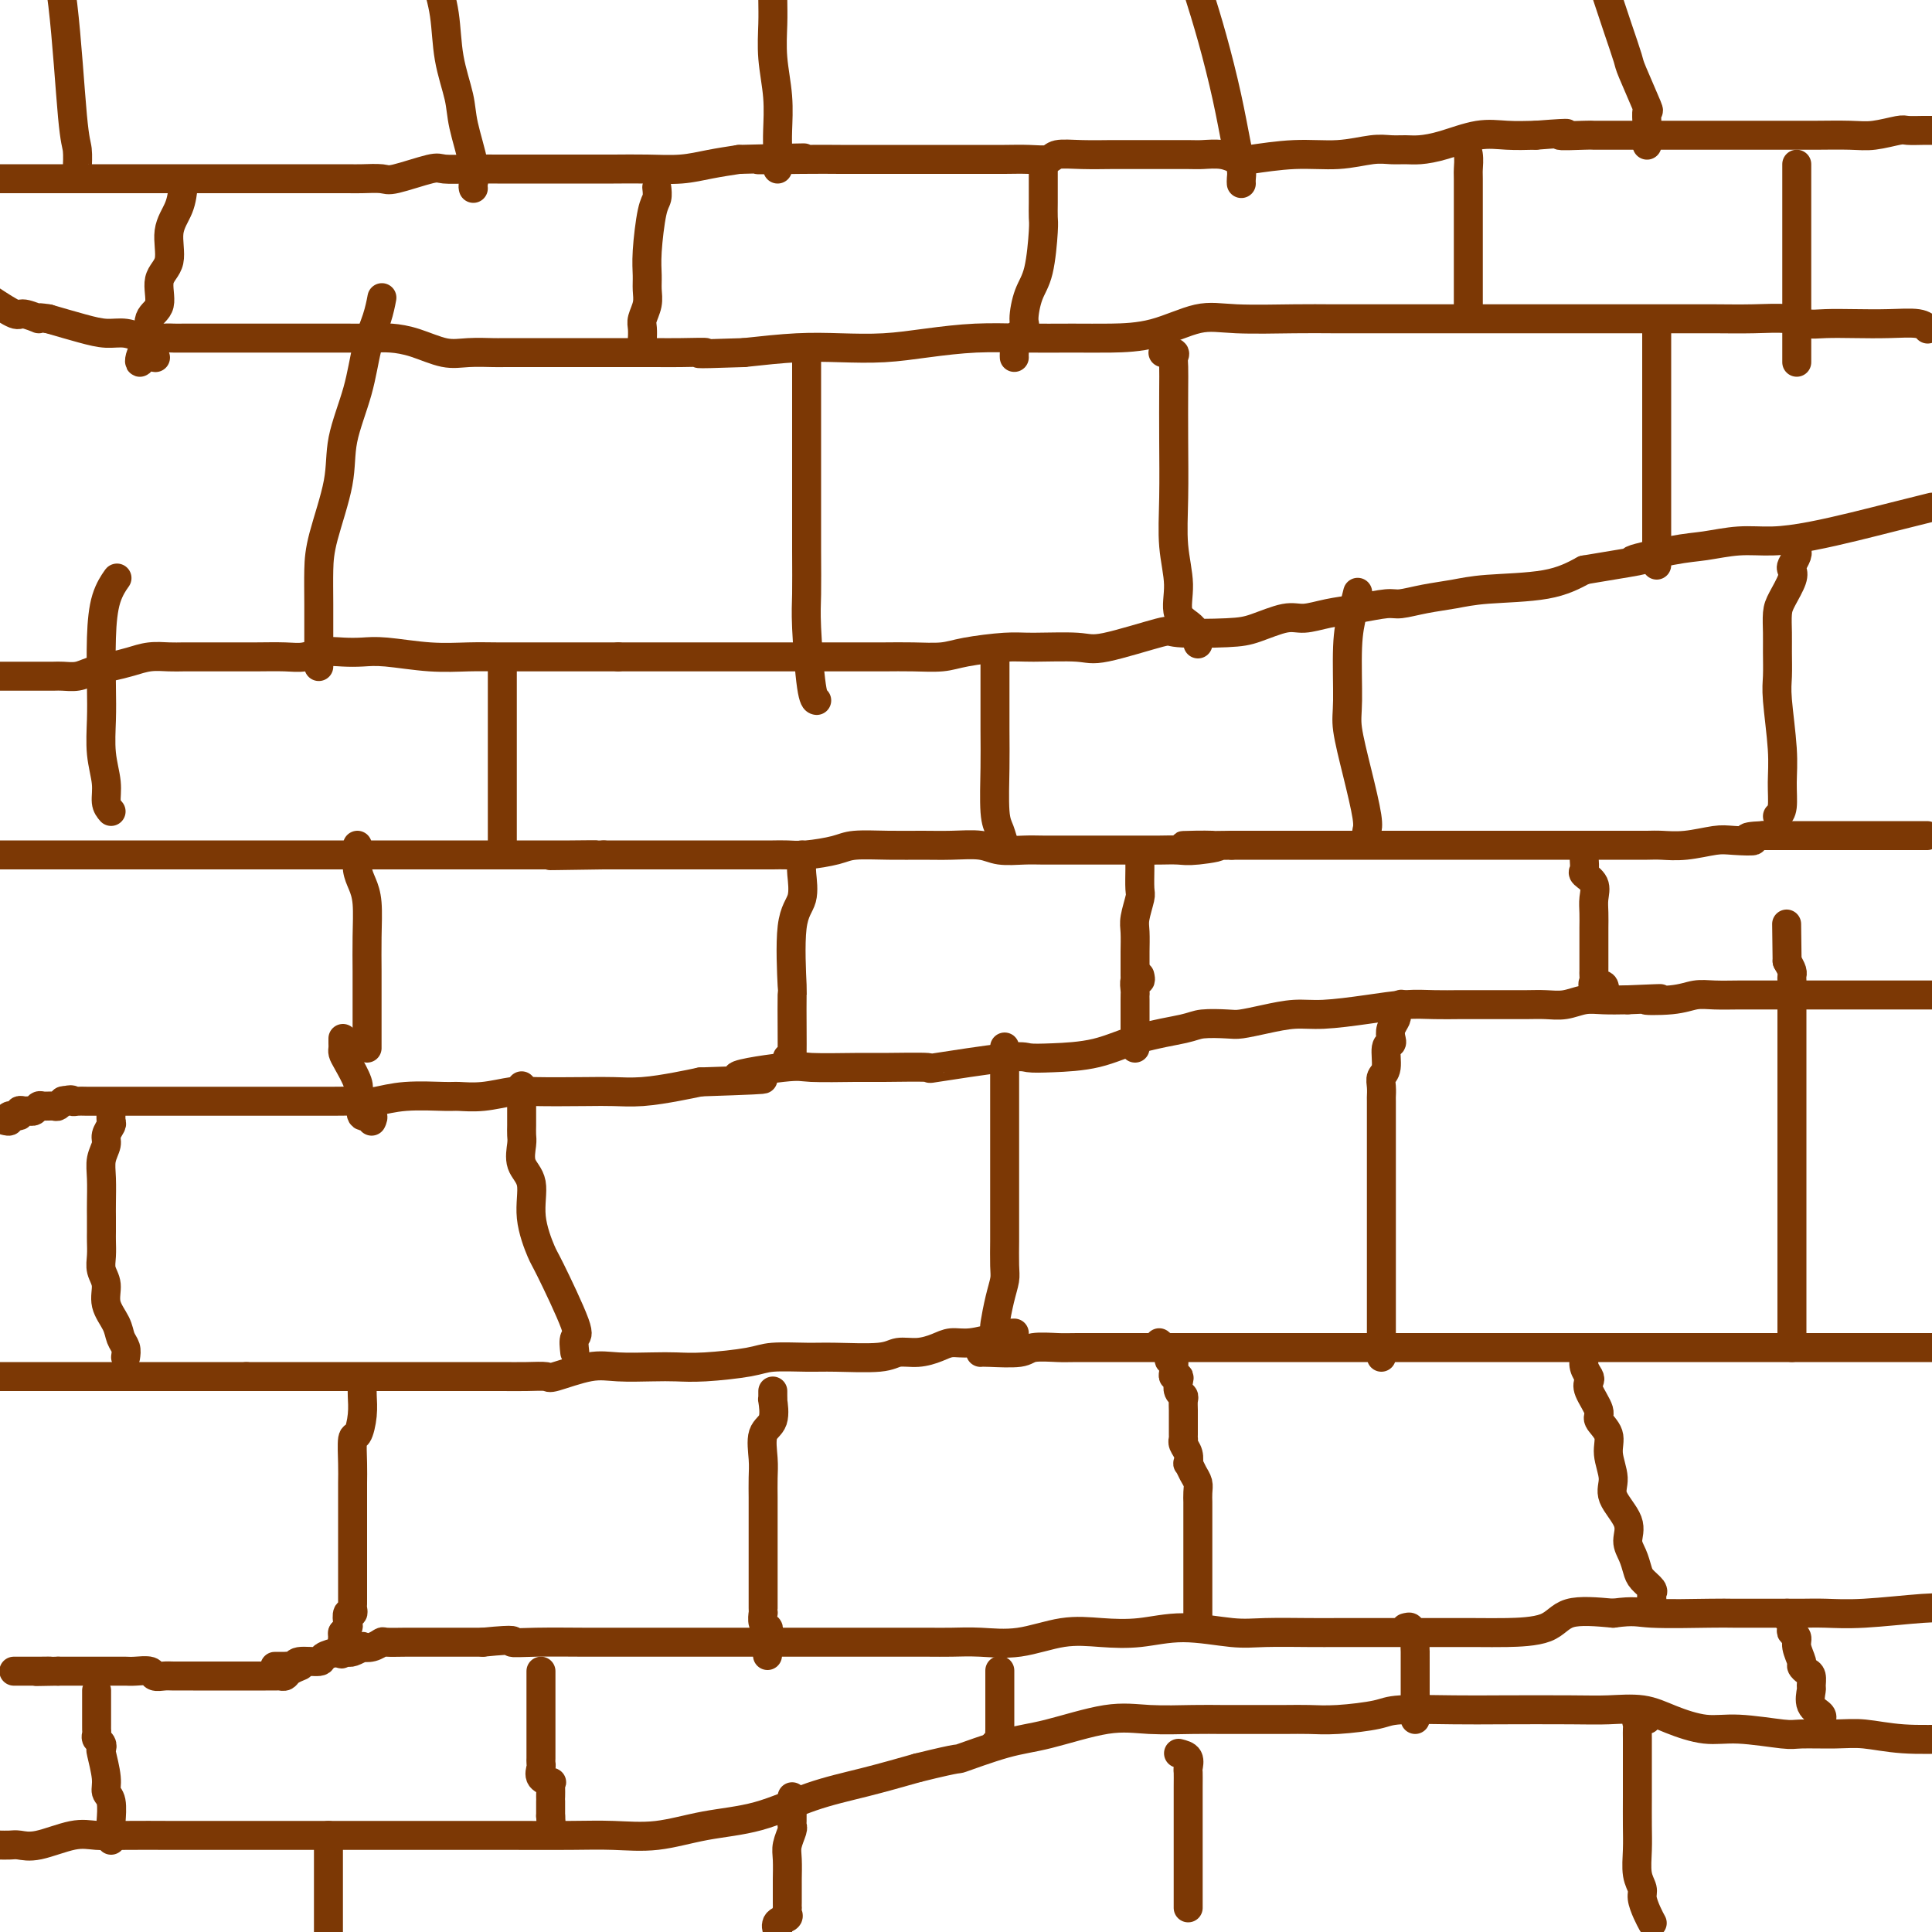 <svg viewBox='0 0 400 400' version='1.1' xmlns='http://www.w3.org/2000/svg' xmlns:xlink='http://www.w3.org/1999/xlink'><g fill='none' stroke='#7C3805' stroke-width='6' stroke-linecap='round' stroke-linejoin='round'><path d='M62,345c0.203,-0.083 0.406,-0.166 0,0c-0.406,0.166 -1.422,0.580 -2,1c-0.578,0.420 -0.718,0.845 -1,1c-0.282,0.155 -0.704,0.042 -1,0c-0.296,-0.042 -0.464,-0.011 -1,0c-0.536,0.011 -1.439,0.003 -2,0c-0.561,-0.003 -0.781,-0.001 -1,0c-0.219,0.001 -0.438,0.000 -1,0c-0.562,-0.000 -1.467,-0.000 -2,0c-0.533,0.000 -0.692,0.000 -1,0c-0.308,-0.000 -0.764,0.000 -1,0c-0.236,-0.000 -0.253,-0.000 -1,0c-0.747,0.000 -2.224,0.000 -3,0c-0.776,-0.000 -0.851,-0.000 -1,0c-0.149,0.000 -0.373,0.001 -1,0c-0.627,-0.001 -1.658,-0.004 -3,0c-1.342,0.004 -2.996,0.015 -4,0c-1.004,-0.015 -1.357,-0.057 -2,0c-0.643,0.057 -1.575,0.211 -2,0c-0.425,-0.211 -0.342,-0.789 -1,-1c-0.658,-0.211 -2.058,-0.057 -3,0c-0.942,0.057 -1.427,0.015 -2,0c-0.573,-0.015 -1.236,-0.004 -2,0c-0.764,0.004 -1.630,0.001 -3,0c-1.370,-0.001 -3.243,-0.000 -4,0c-0.757,0.000 -0.396,0.000 -1,0c-0.604,-0.000 -2.173,-0.000 -3,0c-0.827,0.000 -0.914,0.000 -1,0'/><path d='M12,346c-8.070,0.155 -3.243,0.041 -2,0c1.243,-0.041 -1.096,-0.011 -2,0c-0.904,0.011 -0.372,0.003 -1,0c-0.628,-0.003 -2.416,-0.001 -3,0c-0.584,0.001 0.035,0.000 0,0c-0.035,-0.000 -0.724,-0.000 -1,0c-0.276,0.000 -0.138,0.000 0,0'/><path d='M57,345c-0.089,0.001 -0.178,0.001 0,0c0.178,-0.001 0.622,-0.004 1,0c0.378,0.004 0.691,0.016 1,0c0.309,-0.016 0.616,-0.060 1,0c0.384,0.060 0.845,0.222 1,0c0.155,-0.222 0.003,-0.830 1,-1c0.997,-0.170 3.142,0.098 4,0c0.858,-0.098 0.429,-0.562 1,-1c0.571,-0.438 2.140,-0.848 3,-1c0.860,-0.152 1.009,-0.044 1,0c-0.009,0.044 -0.176,0.026 0,0c0.176,-0.026 0.694,-0.058 1,0c0.306,0.058 0.401,0.208 1,0c0.599,-0.208 1.702,-0.774 2,-1c0.298,-0.226 -0.209,-0.113 0,0c0.209,0.113 1.134,0.226 2,0c0.866,-0.226 1.672,-0.793 2,-1c0.328,-0.207 0.179,-0.056 1,0c0.821,0.056 2.612,0.015 4,0c1.388,-0.015 2.374,-0.004 4,0c1.626,0.004 3.893,0.001 6,0c2.107,-0.001 4.053,-0.001 6,0'/><path d='M100,340c7.852,-0.774 5.982,-0.207 6,0c0.018,0.207 1.925,0.056 5,0c3.075,-0.056 7.318,-0.015 10,0c2.682,0.015 3.801,0.004 6,0c2.199,-0.004 5.477,-0.001 8,0c2.523,0.001 4.292,0.000 7,0c2.708,-0.000 6.356,-0.000 9,0c2.644,0.000 4.284,0.000 6,0c1.716,-0.000 3.508,-0.000 7,0c3.492,0.000 8.684,0.000 11,0c2.316,-0.000 1.758,-0.001 3,0c1.242,0.001 4.285,0.002 7,0c2.715,-0.002 5.101,-0.008 7,0c1.899,0.008 3.310,0.030 5,0c1.690,-0.030 3.660,-0.112 6,0c2.340,0.112 5.051,0.417 8,0c2.949,-0.417 6.136,-1.558 9,-2c2.864,-0.442 5.405,-0.185 8,0c2.595,0.185 5.243,0.298 8,0c2.757,-0.298 5.624,-1.008 9,-1c3.376,0.008 7.262,0.734 10,1c2.738,0.266 4.328,0.071 7,0c2.672,-0.071 6.427,-0.019 9,0c2.573,0.019 3.965,0.005 6,0c2.035,-0.005 4.712,-0.002 7,0c2.288,0.002 4.187,0.004 8,0c3.813,-0.004 9.541,-0.012 13,0c3.459,0.012 4.649,0.044 7,0c2.351,-0.044 5.864,-0.166 8,-1c2.136,-0.834 2.896,-2.381 5,-3c2.104,-0.619 5.552,-0.309 9,0'/><path d='M334,334c4.539,-0.619 4.888,-0.166 8,0c3.112,0.166 8.987,0.044 12,0c3.013,-0.044 3.163,-0.011 5,0c1.837,0.011 5.362,-0.001 8,0c2.638,0.001 4.389,0.014 6,0c1.611,-0.014 3.081,-0.055 5,0c1.919,0.055 4.286,0.207 8,0c3.714,-0.207 8.775,-0.773 12,-1c3.225,-0.227 4.612,-0.113 6,0'/><path d='M203,280c0.220,-0.030 0.441,-0.061 2,0c1.559,0.061 4.458,0.212 6,0c1.542,-0.212 1.728,-0.789 3,-1c1.272,-0.211 3.630,-0.057 5,0c1.370,0.057 1.754,0.015 4,0c2.246,-0.015 6.356,-0.004 9,0c2.644,0.004 3.824,0.001 6,0c2.176,-0.001 5.348,-0.000 9,0c3.652,0.000 7.784,0.000 12,0c4.216,-0.000 8.515,-0.000 13,0c4.485,0.000 9.156,0.000 14,0c4.844,-0.000 9.862,-0.000 14,0c4.138,0.000 7.397,0.000 13,0c5.603,-0.000 13.552,-0.000 19,0c5.448,0.000 8.396,0.000 12,0c3.604,-0.000 7.863,-0.000 12,0c4.137,0.000 8.153,0.000 12,0c3.847,-0.000 7.526,-0.000 11,0c3.474,0.000 6.743,0.000 10,0c3.257,-0.000 6.502,-0.000 9,0c2.498,0.000 4.249,0.000 6,0'/><path d='M210,276c-0.876,0.033 -1.753,0.065 -2,0c-0.247,-0.065 0.135,-0.228 0,0c-0.135,0.228 -0.787,0.849 -1,1c-0.213,0.151 0.012,-0.166 -1,0c-1.012,0.166 -3.261,0.814 -5,1c-1.739,0.186 -2.967,-0.090 -4,0c-1.033,0.090 -1.872,0.546 -3,1c-1.128,0.454 -2.546,0.906 -4,1c-1.454,0.094 -2.945,-0.172 -4,0c-1.055,0.172 -1.673,0.781 -4,1c-2.327,0.219 -6.361,0.048 -9,0c-2.639,-0.048 -3.882,0.026 -6,0c-2.118,-0.026 -5.113,-0.151 -7,0c-1.887,0.151 -2.668,0.577 -5,1c-2.332,0.423 -6.217,0.843 -9,1c-2.783,0.157 -4.466,0.050 -6,0c-1.534,-0.050 -2.920,-0.041 -5,0c-2.080,0.041 -4.855,0.116 -7,0c-2.145,-0.116 -3.658,-0.423 -6,0c-2.342,0.423 -5.511,1.578 -7,2c-1.489,0.422 -1.299,0.113 -2,0c-0.701,-0.113 -2.294,-0.030 -4,0c-1.706,0.030 -3.523,0.008 -5,0c-1.477,-0.008 -2.612,-0.002 -4,0c-1.388,0.002 -3.028,0.001 -5,0c-1.972,-0.001 -4.275,-0.000 -6,0c-1.725,0.000 -2.871,0.000 -5,0c-2.129,-0.000 -5.241,-0.000 -8,0c-2.759,0.000 -5.166,0.000 -8,0c-2.834,-0.000 -6.095,-0.000 -9,0c-2.905,0.000 -5.452,0.000 -8,0'/><path d='M51,285c-11.241,0.000 -7.343,0.000 -7,0c0.343,0.000 -2.868,0.000 -5,0c-2.132,0.000 -3.186,0.000 -5,0c-1.814,0.000 -4.388,0.000 -6,0c-1.612,0.000 -2.263,0.000 -3,0c-0.737,0.000 -1.559,0.000 -3,0c-1.441,0.000 -3.502,0.000 -5,0c-1.498,0.000 -2.432,0.000 -3,0c-0.568,0.000 -0.768,0.000 -1,0c-0.232,0.000 -0.495,0.000 -1,0c-0.505,0.000 -1.254,0.000 -2,0c-0.746,0.000 -1.491,0.000 -2,0c-0.509,0.000 -0.782,0.000 -1,0c-0.218,0.000 -0.383,0.000 -1,0c-0.617,0.000 -1.687,0.000 -2,0c-0.313,0.000 0.133,0.000 0,0c-0.133,0.000 -0.843,0.000 -1,0c-0.157,0.000 0.241,0.000 -1,0c-1.241,0.000 -4.120,0.000 -7,0'/><path d='M1,232c0.485,0.121 0.970,0.243 1,0c0.030,-0.243 -0.395,-0.850 0,-1c0.395,-0.150 1.611,0.157 2,0c0.389,-0.157 -0.050,-0.778 0,-1c0.050,-0.222 0.590,-0.045 1,0c0.410,0.045 0.691,-0.041 1,0c0.309,0.041 0.646,0.208 1,0c0.354,-0.208 0.726,-0.791 1,-1c0.274,-0.209 0.452,-0.042 1,0c0.548,0.042 1.466,-0.040 2,0c0.534,0.040 0.682,0.203 1,0c0.318,-0.203 0.805,-0.772 1,-1c0.195,-0.228 0.097,-0.114 0,0'/><path d='M13,228c2.269,-0.619 1.941,-0.166 2,0c0.059,0.166 0.504,0.044 1,0c0.496,-0.044 1.042,-0.012 2,0c0.958,0.012 2.328,0.003 3,0c0.672,-0.003 0.647,-0.001 1,0c0.353,0.001 1.085,0.000 2,0c0.915,-0.000 2.012,-0.000 3,0c0.988,0.000 1.868,0.000 3,0c1.132,-0.000 2.517,-0.000 4,0c1.483,0.000 3.064,-0.000 4,0c0.936,0.000 1.227,0.000 2,0c0.773,-0.000 2.029,-0.000 4,0c1.971,0.000 4.657,0.000 6,0c1.343,-0.000 1.343,-0.000 3,0c1.657,0.000 4.969,0.001 7,0c2.031,-0.001 2.780,-0.004 4,0c1.220,0.004 2.912,0.015 5,0c2.088,-0.015 4.574,-0.057 6,0c1.426,0.057 1.793,0.212 3,0c1.207,-0.212 3.254,-0.793 6,-1c2.746,-0.207 6.192,-0.041 8,0c1.808,0.041 1.978,-0.041 3,0c1.022,0.041 2.897,0.207 5,0c2.103,-0.207 4.433,-0.787 6,-1c1.567,-0.213 2.372,-0.060 5,0c2.628,0.060 7.080,0.027 10,0c2.920,-0.027 4.308,-0.049 6,0c1.692,0.049 3.686,0.167 6,0c2.314,-0.167 4.947,-0.619 7,-1c2.053,-0.381 3.527,-0.690 5,-1'/><path d='M145,224c21.749,-0.724 10.120,-0.534 8,-1c-2.120,-0.466 5.267,-1.590 9,-2c3.733,-0.410 3.810,-0.108 6,0c2.190,0.108 6.492,0.021 9,0c2.508,-0.021 3.223,0.022 6,0c2.777,-0.022 7.617,-0.111 9,0c1.383,0.111 -0.692,0.421 2,0c2.692,-0.421 10.151,-1.572 14,-2c3.849,-0.428 4.088,-0.131 5,0c0.912,0.131 2.496,0.098 5,0c2.504,-0.098 5.928,-0.261 9,-1c3.072,-0.739 5.794,-2.054 9,-3c3.206,-0.946 6.897,-1.524 9,-2c2.103,-0.476 2.617,-0.849 4,-1c1.383,-0.151 3.636,-0.078 5,0c1.364,0.078 1.839,0.162 3,0c1.161,-0.162 3.008,-0.569 5,-1c1.992,-0.431 4.128,-0.886 6,-1c1.872,-0.114 3.480,0.113 6,0c2.520,-0.113 5.950,-0.566 9,-1c3.050,-0.434 5.718,-0.848 8,-1c2.282,-0.152 4.179,-0.041 6,0c1.821,0.041 3.568,0.011 5,0c1.432,-0.011 2.549,-0.002 4,0c1.451,0.002 3.234,-0.003 5,0c1.766,0.003 3.514,0.015 5,0c1.486,-0.015 2.710,-0.056 4,0c1.290,0.056 2.645,0.211 4,0c1.355,-0.211 2.711,-0.788 4,-1c1.289,-0.212 2.511,-0.061 4,0c1.489,0.061 3.244,0.030 5,0'/><path d='M337,207c11.345,-0.480 5.209,-0.181 4,0c-1.209,0.181 2.509,0.245 5,0c2.491,-0.245 3.756,-0.798 5,-1c1.244,-0.202 2.467,-0.054 4,0c1.533,0.054 3.376,0.015 5,0c1.624,-0.015 3.028,-0.004 5,0c1.972,0.004 4.512,0.001 6,0c1.488,-0.001 1.924,-0.000 4,0c2.076,0.000 5.794,0.000 8,0c2.206,-0.000 2.902,-0.000 5,0c2.098,0.000 5.600,0.000 9,0c3.400,-0.000 6.700,-0.000 10,0'/><path d='M399,173c-0.736,0.000 -1.471,0.000 -2,0c-0.529,0.000 -0.851,0.000 -1,0c-0.149,0.000 -0.126,0.000 -1,0c-0.874,0.000 -2.645,0.000 -4,0c-1.355,0.000 -2.293,0.000 -3,0c-0.707,0.000 -1.181,0.000 -2,0c-0.819,0.000 -1.983,0.000 -3,0c-1.017,0.000 -1.887,0.000 -3,0c-1.113,0.000 -2.468,0.000 -3,0c-0.532,0.000 -0.242,0.000 -1,0c-0.758,0.000 -2.564,0.000 -4,0c-1.436,0.000 -2.502,0.000 -3,0c-0.498,0.000 -0.428,0.000 -1,0c-0.572,-0.000 -1.786,0.000 -3,0'/><path d='M365,173c-5.514,0.222 -2.300,0.777 -2,1c0.300,0.223 -2.316,0.112 -4,0c-1.684,-0.112 -2.436,-0.226 -4,0c-1.564,0.226 -3.940,0.793 -6,1c-2.060,0.207 -3.804,0.056 -5,0c-1.196,-0.056 -1.843,-0.015 -3,0c-1.157,0.015 -2.824,0.004 -4,0c-1.176,-0.004 -1.860,-0.001 -4,0c-2.140,0.001 -5.736,0.000 -8,0c-2.264,-0.000 -3.196,-0.000 -5,0c-1.804,0.000 -4.478,0.000 -6,0c-1.522,-0.000 -1.891,-0.000 -3,0c-1.109,0.000 -2.958,0.000 -4,0c-1.042,-0.000 -1.277,-0.000 -2,0c-0.723,0.000 -1.936,0.000 -3,0c-1.064,-0.000 -1.981,-0.000 -3,0c-1.019,0.000 -2.139,0.000 -3,0c-0.861,-0.000 -1.462,-0.000 -2,0c-0.538,0.000 -1.013,0.000 -2,0c-0.987,-0.000 -2.486,-0.000 -4,0c-1.514,0.000 -3.044,0.000 -4,0c-0.956,-0.000 -1.338,-0.000 -2,0c-0.662,0.000 -1.605,0.000 -2,0c-0.395,-0.000 -0.243,-0.000 -1,0c-0.757,0.000 -2.422,0.000 -4,0c-1.578,-0.000 -3.068,-0.000 -4,0c-0.932,0.000 -1.305,0.000 -2,0c-0.695,0.000 -1.712,0.000 -3,0c-1.288,0.000 -2.847,0.000 -4,0c-1.153,0.000 -1.901,0.000 -3,0c-1.099,0.000 -2.550,0.000 -4,0'/><path d='M255,175c-17.791,0.249 -7.270,-0.130 -4,0c3.270,0.130 -0.712,0.767 -3,1c-2.288,0.233 -2.883,0.062 -4,0c-1.117,-0.062 -2.756,-0.017 -4,0c-1.244,0.017 -2.092,0.004 -3,0c-0.908,-0.004 -1.877,-0.001 -3,0c-1.123,0.001 -2.399,0.000 -4,0c-1.601,-0.000 -3.527,0.001 -5,0c-1.473,-0.001 -2.492,-0.004 -4,0c-1.508,0.004 -3.504,0.015 -5,0c-1.496,-0.015 -2.491,-0.057 -4,0c-1.509,0.057 -3.531,0.212 -5,0c-1.469,-0.212 -2.385,-0.789 -4,-1c-1.615,-0.211 -3.927,-0.054 -6,0c-2.073,0.054 -3.905,0.004 -6,0c-2.095,-0.004 -4.451,0.037 -7,0c-2.549,-0.037 -5.291,-0.154 -7,0c-1.709,0.154 -2.385,0.577 -4,1c-1.615,0.423 -4.168,0.845 -6,1c-1.832,0.155 -2.942,0.041 -4,0c-1.058,-0.041 -2.066,-0.011 -3,0c-0.934,0.011 -1.796,0.003 -3,0c-1.204,-0.003 -2.749,-0.001 -4,0c-1.251,0.001 -2.206,0.000 -4,0c-1.794,-0.000 -4.427,-0.000 -6,0c-1.573,0.000 -2.087,0.000 -3,0c-0.913,-0.000 -2.225,-0.000 -3,0c-0.775,0.000 -1.012,0.000 -2,0c-0.988,-0.000 -2.728,-0.000 -4,0c-1.272,0.000 -2.078,0.000 -3,0c-0.922,-0.000 -1.961,-0.000 -3,0'/><path d='M125,177c-20.548,0.309 -6.919,0.083 -3,0c3.919,-0.083 -1.871,-0.022 -4,0c-2.129,0.022 -0.595,0.006 -1,0c-0.405,-0.006 -2.749,-0.002 -4,0c-1.251,0.002 -1.410,0.000 -3,0c-1.590,-0.000 -4.613,-0.000 -7,0c-2.387,0.000 -4.139,0.000 -6,0c-1.861,-0.000 -3.831,-0.000 -6,0c-2.169,0.000 -4.537,0.000 -7,0c-2.463,-0.000 -5.022,-0.000 -7,0c-1.978,0.000 -3.376,0.000 -5,0c-1.624,-0.000 -3.473,-0.000 -6,0c-2.527,0.000 -5.731,0.000 -9,0c-3.269,-0.000 -6.602,-0.000 -9,0c-2.398,0.000 -3.862,0.000 -6,0c-2.138,-0.000 -4.952,-0.000 -7,0c-2.048,0.000 -3.332,0.000 -5,0c-1.668,-0.000 -3.721,-0.000 -5,0c-1.279,0.000 -1.785,0.000 -3,0c-1.215,-0.000 -3.141,-0.000 -5,0c-1.859,0.000 -3.653,0.000 -5,0c-1.347,-0.000 -2.247,-0.000 -4,0c-1.753,0.000 -4.358,0.000 -6,0c-1.642,-0.000 -2.321,0.000 -3,0'/><path d='M0,140c-0.179,-0.000 -0.359,-0.000 0,0c0.359,0.000 1.255,0.000 2,0c0.745,-0.000 1.339,-0.000 2,0c0.661,0.000 1.387,0.001 2,0c0.613,-0.001 1.111,-0.003 2,0c0.889,0.003 2.169,0.012 3,0c0.831,-0.012 1.212,-0.044 2,0c0.788,0.044 1.985,0.166 3,0c1.015,-0.166 1.850,-0.619 3,-1c1.150,-0.381 2.614,-0.691 4,-1c1.386,-0.309 2.692,-0.619 4,-1c1.308,-0.381 2.618,-0.834 4,-1c1.382,-0.166 2.837,-0.044 4,0c1.163,0.044 2.034,0.012 3,0c0.966,-0.012 2.026,-0.003 3,0c0.974,0.003 1.863,0.002 3,0c1.137,-0.002 2.523,-0.004 4,0c1.477,0.004 3.045,0.015 5,0c1.955,-0.015 4.297,-0.056 6,0c1.703,0.056 2.765,0.210 4,0c1.235,-0.210 2.641,-0.785 4,-1c1.359,-0.215 2.669,-0.072 4,0c1.331,0.072 2.682,0.072 4,0c1.318,-0.072 2.602,-0.215 5,0c2.398,0.215 5.908,0.790 9,1c3.092,0.210 5.765,0.056 8,0c2.235,-0.056 4.033,-0.015 6,0c1.967,0.015 4.105,0.004 6,0c1.895,-0.004 3.549,-0.001 6,0c2.451,0.001 5.700,0.000 8,0c2.300,-0.000 3.650,-0.000 5,0'/><path d='M128,136c16.255,0.000 8.392,0.000 6,0c-2.392,-0.000 0.687,-0.000 3,0c2.313,0.000 3.858,0.000 6,0c2.142,-0.000 4.879,-0.000 7,0c2.121,0.000 3.626,0.000 5,0c1.374,-0.000 2.616,-0.000 5,0c2.384,0.000 5.908,0.001 9,0c3.092,-0.001 5.751,-0.003 8,0c2.249,0.003 4.089,0.011 6,0c1.911,-0.011 3.892,-0.041 6,0c2.108,0.041 4.343,0.154 6,0c1.657,-0.154 2.736,-0.574 5,-1c2.264,-0.426 5.715,-0.857 8,-1c2.285,-0.143 3.406,0.004 6,0c2.594,-0.004 6.662,-0.158 9,0c2.338,0.158 2.948,0.629 6,0c3.052,-0.629 8.546,-2.358 11,-3c2.454,-0.642 1.866,-0.195 4,0c2.134,0.195 6.989,0.140 10,0c3.011,-0.140 4.179,-0.366 6,-1c1.821,-0.634 4.294,-1.676 6,-2c1.706,-0.324 2.643,0.072 4,0c1.357,-0.072 3.134,-0.611 5,-1c1.866,-0.389 3.821,-0.629 6,-1c2.179,-0.371 4.582,-0.873 6,-1c1.418,-0.127 1.851,0.122 3,0c1.149,-0.122 3.015,-0.616 5,-1c1.985,-0.384 4.089,-0.660 6,-1c1.911,-0.340 3.630,-0.745 7,-1c3.370,-0.255 8.391,-0.358 12,-1c3.609,-0.642 5.804,-1.821 8,-3'/><path d='M328,118c17.184,-2.819 10.645,-1.865 10,-2c-0.645,-0.135 4.603,-1.359 8,-2c3.397,-0.641 4.944,-0.700 7,-1c2.056,-0.300 4.620,-0.843 7,-1c2.380,-0.157 4.577,0.071 7,0c2.423,-0.071 5.072,-0.442 8,-1c2.928,-0.558 6.134,-1.304 9,-2c2.866,-0.696 5.390,-1.342 8,-2c2.610,-0.658 5.305,-1.329 8,-2'/><path d='M399,68c0.090,0.113 0.180,0.226 0,0c-0.180,-0.226 -0.631,-0.792 -2,-1c-1.369,-0.208 -3.655,-0.060 -6,0c-2.345,0.060 -4.749,0.030 -7,0c-2.251,-0.030 -4.347,-0.061 -6,0c-1.653,0.061 -2.861,0.212 -4,0c-1.139,-0.212 -2.208,-0.789 -4,-1c-1.792,-0.211 -4.308,-0.057 -7,0c-2.692,0.057 -5.562,0.015 -8,0c-2.438,-0.015 -4.446,-0.004 -7,0c-2.554,0.004 -5.656,0.001 -9,0c-3.344,-0.001 -6.932,-0.000 -9,0c-2.068,0.000 -2.618,0.000 -4,0c-1.382,-0.000 -3.597,-0.000 -7,0c-3.403,0.000 -7.994,0.000 -11,0c-3.006,-0.000 -4.425,-0.000 -8,0c-3.575,0.000 -9.305,0.001 -12,0c-2.695,-0.001 -2.356,-0.003 -4,0c-1.644,0.003 -5.272,0.011 -8,0c-2.728,-0.011 -4.555,-0.041 -8,0c-3.445,0.041 -8.507,0.155 -12,0c-3.493,-0.155 -5.417,-0.577 -8,0c-2.583,0.577 -5.824,2.154 -9,3c-3.176,0.846 -6.286,0.962 -9,1c-2.714,0.038 -5.034,-0.000 -8,0c-2.966,0.000 -6.580,0.039 -10,0c-3.420,-0.039 -6.647,-0.155 -10,0c-3.353,0.155 -6.832,0.580 -10,1c-3.168,0.420 -6.024,0.834 -9,1c-2.976,0.166 -6.070,0.083 -9,0c-2.930,-0.083 -5.694,-0.167 -9,0c-3.306,0.167 -7.153,0.583 -11,1'/><path d='M154,73c-13.331,0.464 -8.659,0.124 -8,0c0.659,-0.124 -2.696,-0.033 -5,0c-2.304,0.033 -3.556,0.009 -5,0c-1.444,-0.009 -3.081,-0.002 -5,0c-1.919,0.002 -4.122,0.001 -6,0c-1.878,-0.001 -3.433,-0.001 -5,0c-1.567,0.001 -3.148,0.002 -6,0c-2.852,-0.002 -6.975,-0.007 -9,0c-2.025,0.007 -1.952,0.026 -3,0c-1.048,-0.026 -3.216,-0.098 -5,0c-1.784,0.098 -3.184,0.366 -5,0c-1.816,-0.366 -4.049,-1.366 -6,-2c-1.951,-0.634 -3.622,-0.902 -5,-1c-1.378,-0.098 -2.464,-0.026 -4,0c-1.536,0.026 -3.520,0.007 -5,0c-1.480,-0.007 -2.454,-0.002 -4,0c-1.546,0.002 -3.664,0.001 -5,0c-1.336,-0.001 -1.891,-0.000 -3,0c-1.109,0.000 -2.772,0.000 -4,0c-1.228,-0.000 -2.019,-0.000 -3,0c-0.981,0.000 -2.150,0.000 -3,0c-0.850,-0.000 -1.381,-0.000 -3,0c-1.619,0.000 -4.327,0.001 -6,0c-1.673,-0.001 -2.313,-0.004 -3,0c-0.687,0.004 -1.421,0.016 -2,0c-0.579,-0.016 -1.002,-0.059 -2,0c-0.998,0.059 -2.571,0.220 -4,0c-1.429,-0.220 -2.713,-0.822 -4,-1c-1.287,-0.178 -2.577,0.067 -4,0c-1.423,-0.067 -2.978,-0.448 -5,-1c-2.022,-0.552 -4.511,-1.276 -7,-2'/><path d='M10,66c-3.381,-0.549 -1.834,0.080 -2,0c-0.166,-0.080 -2.045,-0.868 -3,-1c-0.955,-0.132 -0.987,0.391 -2,0c-1.013,-0.391 -3.006,-1.695 -5,-3'/><path d='M0,37c0.349,-0.000 0.698,-0.000 1,0c0.302,0.000 0.558,0.000 1,0c0.442,-0.000 1.069,-0.000 2,0c0.931,0.000 2.164,0.000 3,0c0.836,-0.000 1.274,-0.000 3,0c1.726,0.000 4.741,0.000 7,0c2.259,-0.000 3.761,-0.000 6,0c2.239,0.000 5.213,0.000 8,0c2.787,-0.000 5.387,-0.000 9,0c3.613,0.000 8.240,0.000 12,0c3.760,-0.000 6.653,-0.001 9,0c2.347,0.001 4.146,0.002 6,0c1.854,-0.002 3.761,-0.008 5,0c1.239,0.008 1.810,0.030 3,0c1.190,-0.030 2.999,-0.113 4,0c1.001,0.113 1.193,0.423 3,0c1.807,-0.423 5.229,-1.577 7,-2c1.771,-0.423 1.890,-0.113 3,0c1.110,0.113 3.211,0.030 5,0c1.789,-0.030 3.267,-0.008 6,0c2.733,0.008 6.722,0.003 10,0c3.278,-0.003 5.845,-0.004 8,0c2.155,0.004 3.898,0.012 6,0c2.102,-0.012 4.563,-0.044 7,0c2.437,0.044 4.848,0.166 7,0c2.152,-0.166 4.043,-0.619 6,-1c1.957,-0.381 3.978,-0.691 6,-1'/><path d='M153,33c24.404,-0.619 8.914,-0.166 5,0c-3.914,0.166 3.750,0.044 8,0c4.250,-0.044 5.087,-0.012 8,0c2.913,0.012 7.902,0.003 10,0c2.098,-0.003 1.306,-0.001 4,0c2.694,0.001 8.876,0.001 12,0c3.124,-0.001 3.191,-0.004 4,0c0.809,0.004 2.359,0.015 4,0c1.641,-0.015 3.371,-0.057 5,0c1.629,0.057 3.155,0.211 4,0c0.845,-0.211 1.010,-0.789 2,-1c0.990,-0.211 2.807,-0.057 5,0c2.193,0.057 4.762,0.015 6,0c1.238,-0.015 1.145,-0.004 2,0c0.855,0.004 2.658,0.000 4,0c1.342,-0.000 2.222,0.003 4,0c1.778,-0.003 4.452,-0.014 6,0c1.548,0.014 1.968,0.052 3,0c1.032,-0.052 2.675,-0.195 4,0c1.325,0.195 2.332,0.728 3,1c0.668,0.272 0.997,0.283 3,0c2.003,-0.283 5.681,-0.861 9,-1c3.319,-0.139 6.281,0.159 9,0c2.719,-0.159 5.197,-0.776 7,-1c1.803,-0.224 2.932,-0.053 4,0c1.068,0.053 2.076,-0.010 3,0c0.924,0.010 1.764,0.094 3,0c1.236,-0.094 2.867,-0.365 5,-1c2.133,-0.635 4.766,-1.632 7,-2c2.234,-0.368 4.067,-0.105 6,0c1.933,0.105 3.967,0.053 6,0'/><path d='M318,28c9.974,-0.774 5.409,-0.207 5,0c-0.409,0.207 3.337,0.056 5,0c1.663,-0.056 1.244,-0.015 2,0c0.756,0.015 2.687,0.004 5,0c2.313,-0.004 5.007,-0.001 9,0c3.993,0.001 9.285,-0.000 13,0c3.715,0.000 5.853,0.001 8,0c2.147,-0.001 4.302,-0.004 6,0c1.698,0.004 2.939,0.015 5,0c2.061,-0.015 4.941,-0.057 7,0c2.059,0.057 3.297,0.211 5,0c1.703,-0.211 3.871,-0.789 5,-1c1.129,-0.211 1.220,-0.057 2,0c0.780,0.057 2.248,0.015 3,0c0.752,-0.015 0.786,-0.004 1,0c0.214,0.004 0.607,0.002 1,0'/><path d='M0,382c-0.185,-0.004 -0.371,-0.009 0,0c0.371,0.009 1.298,0.031 2,0c0.702,-0.031 1.179,-0.113 2,0c0.821,0.113 1.984,0.423 4,0c2.016,-0.423 4.883,-1.577 7,-2c2.117,-0.423 3.482,-0.113 5,0c1.518,0.113 3.187,0.030 6,0c2.813,-0.030 6.768,-0.008 9,0c2.232,0.008 2.739,0.002 5,0c2.261,-0.002 6.274,-0.001 10,0c3.726,0.001 7.166,0.000 10,0c2.834,-0.000 5.064,-0.000 9,0c3.936,0.000 9.579,0.000 12,0c2.421,-0.000 1.621,-0.001 3,0c1.379,0.001 4.938,0.002 9,0c4.062,-0.002 8.626,-0.007 13,0c4.374,0.007 8.556,0.026 12,0c3.444,-0.026 6.149,-0.097 9,0c2.851,0.097 5.847,0.360 9,0c3.153,-0.360 6.464,-1.345 10,-2c3.536,-0.655 7.298,-0.980 11,-2c3.702,-1.020 7.343,-2.736 11,-4c3.657,-1.264 7.331,-2.075 11,-3c3.669,-0.925 7.335,-1.962 11,-3'/><path d='M190,366c9.948,-2.456 7.819,-1.597 9,-2c1.181,-0.403 5.673,-2.070 9,-3c3.327,-0.930 5.491,-1.125 9,-2c3.509,-0.875 8.365,-2.431 12,-3c3.635,-0.569 6.050,-0.153 9,0c2.950,0.153 6.433,0.041 9,0c2.567,-0.041 4.216,-0.010 6,0c1.784,0.010 3.703,-0.000 6,0c2.297,0.000 4.971,0.010 7,0c2.029,-0.010 3.412,-0.041 5,0c1.588,0.041 3.382,0.155 6,0c2.618,-0.155 6.061,-0.577 8,-1c1.939,-0.423 2.375,-0.845 5,-1c2.625,-0.155 7.439,-0.043 11,0c3.561,0.043 5.867,0.017 10,0c4.133,-0.017 10.092,-0.025 14,0c3.908,0.025 5.765,0.083 8,0c2.235,-0.083 4.847,-0.306 7,0c2.153,0.306 3.847,1.140 6,2c2.153,0.860 4.767,1.747 7,2c2.233,0.253 4.086,-0.129 7,0c2.914,0.129 6.890,0.770 9,1c2.110,0.230 2.356,0.048 4,0c1.644,-0.048 4.688,0.039 7,0c2.312,-0.039 3.892,-0.203 6,0c2.108,0.203 4.745,0.772 8,1c3.255,0.228 7.127,0.114 11,0'/><path d='M341,356c-0.845,-0.092 -1.691,-0.183 -2,0c-0.309,0.183 -0.083,0.641 0,1c0.083,0.359 0.022,0.618 0,1c-0.022,0.382 -0.006,0.888 0,2c0.006,1.112 0.002,2.831 0,4c-0.002,1.169 -0.002,1.790 0,3c0.002,1.210 0.004,3.010 0,5c-0.004,1.990 -0.016,4.170 0,6c0.016,1.830 0.060,3.309 0,5c-0.060,1.691 -0.222,3.595 0,5c0.222,1.405 0.830,2.310 1,3c0.170,0.690 -0.099,1.164 0,2c0.099,0.836 0.565,2.033 1,3c0.435,0.967 0.839,1.705 1,2c0.161,0.295 0.081,0.148 0,0'/><path d='M244,363c0.845,0.212 1.691,0.423 2,1c0.309,0.577 0.083,1.518 0,2c-0.083,0.482 -0.022,0.505 0,1c0.022,0.495 0.006,1.463 0,3c-0.006,1.537 -0.002,3.642 0,5c0.002,1.358 0.000,1.968 0,3c-0.000,1.032 -0.000,2.485 0,4c0.000,1.515 0.000,3.092 0,4c-0.000,0.908 -0.000,1.147 0,2c0.000,0.853 0.000,2.320 0,3c-0.000,0.680 -0.000,0.574 0,1c0.000,0.426 0.000,1.384 0,2c-0.000,0.616 -0.000,0.890 0,1c0.000,0.110 0.000,0.055 0,0'/><path d='M164,372c0.001,0.249 0.001,0.499 0,1c-0.001,0.501 -0.004,1.254 0,2c0.004,0.746 0.015,1.486 0,2c-0.015,0.514 -0.057,0.804 0,1c0.057,0.196 0.211,0.300 0,1c-0.211,0.700 -0.789,1.997 -1,3c-0.211,1.003 -0.057,1.711 0,3c0.057,1.289 0.015,3.158 0,4c-0.015,0.842 -0.004,0.656 0,1c0.004,0.344 0.001,1.220 0,2c-0.001,0.780 0.002,1.466 0,2c-0.002,0.534 -0.008,0.916 0,1c0.008,0.084 0.030,-0.129 0,0c-0.030,0.129 -0.111,0.602 0,1c0.111,0.398 0.415,0.723 0,1c-0.415,0.277 -1.547,0.508 -2,1c-0.453,0.492 -0.226,1.246 0,2'/><path d='M68,380c0.000,0.336 0.000,0.672 0,1c0.000,0.328 0.000,0.649 0,1c0.000,0.351 -0.000,0.731 0,1c0.000,0.269 0.000,0.427 0,1c0.000,0.573 0.000,1.561 0,2c0.000,0.439 0.000,0.327 0,1c0.000,0.673 0.000,2.130 0,3c0.000,0.870 0.000,1.154 0,2c0.000,0.846 0.000,2.254 0,3c0.000,0.746 0.000,0.829 0,1c0.000,0.171 0.000,0.431 0,1c-0.000,0.569 -0.000,1.448 0,2c0.000,0.552 0.000,0.776 0,1'/><path d='M23,381c-0.002,-0.197 -0.005,-0.395 0,-1c0.005,-0.605 0.016,-1.619 0,-2c-0.016,-0.381 -0.061,-0.131 0,-1c0.061,-0.869 0.226,-2.859 0,-4c-0.226,-1.141 -0.844,-1.433 -1,-2c-0.156,-0.567 0.151,-1.409 0,-3c-0.151,-1.591 -0.758,-3.932 -1,-5c-0.242,-1.068 -0.117,-0.864 0,-1c0.117,-0.136 0.228,-0.614 0,-1c-0.228,-0.386 -0.793,-0.681 -1,-1c-0.207,-0.319 -0.055,-0.662 0,-1c0.055,-0.338 0.015,-0.672 0,-1c-0.015,-0.328 -0.004,-0.651 0,-1c0.004,-0.349 0.001,-0.725 0,-1c-0.001,-0.275 -0.000,-0.451 0,-1c0.000,-0.549 0.000,-1.471 0,-2c-0.000,-0.529 -0.000,-0.664 0,-1c0.000,-0.336 0.000,-0.874 0,-1c-0.000,-0.126 -0.000,0.158 0,0c0.000,-0.158 0.000,-0.760 0,-1c-0.000,-0.240 -0.000,-0.120 0,0'/><path d='M112,346c0.000,0.337 0.000,0.675 0,1c-0.000,0.325 -0.000,0.639 0,1c0.000,0.361 0.000,0.769 0,1c-0.000,0.231 -0.000,0.284 0,1c0.000,0.716 0.000,2.095 0,3c-0.000,0.905 -0.000,1.337 0,2c0.000,0.663 0.000,1.557 0,2c-0.000,0.443 -0.000,0.433 0,1c0.000,0.567 0.000,1.710 0,2c-0.000,0.290 -0.000,-0.273 0,0c0.000,0.273 0.001,1.382 0,2c-0.001,0.618 -0.002,0.747 0,1c0.002,0.253 0.008,0.632 0,1c-0.008,0.368 -0.030,0.725 0,1c0.030,0.275 0.113,0.468 0,1c-0.113,0.532 -0.423,1.403 0,2c0.423,0.597 1.577,0.921 2,1c0.423,0.079 0.113,-0.086 0,0c-0.113,0.086 -0.030,0.422 0,1c0.030,0.578 0.008,1.398 0,2c-0.008,0.602 -0.002,0.986 0,1c0.002,0.014 0.001,-0.342 0,0c-0.001,0.342 -0.000,1.384 0,2c0.000,0.616 0.000,0.808 0,1'/><path d='M114,376c0.333,5.000 0.167,2.500 0,0'/><path d='M206,361c0.423,-0.311 0.845,-0.622 1,-1c0.155,-0.378 0.041,-0.823 0,-1c-0.041,-0.177 -0.011,-0.087 0,-1c0.011,-0.913 0.003,-2.831 0,-4c-0.003,-1.169 -0.001,-1.591 0,-2c0.001,-0.409 0.000,-0.807 0,-1c-0.000,-0.193 -0.000,-0.182 0,-1c0.000,-0.818 0.000,-2.467 0,-3c-0.000,-0.533 -0.000,0.049 0,0c0.000,-0.049 0.000,-0.728 0,-1c-0.000,-0.272 -0.000,-0.136 0,0'/><path d='M291,337c0.453,-0.125 0.906,-0.250 1,0c0.094,0.250 -0.171,0.874 0,1c0.171,0.126 0.778,-0.248 1,0c0.222,0.248 0.060,1.116 0,2c-0.060,0.884 -0.016,1.782 0,2c0.016,0.218 0.004,-0.245 0,0c-0.004,0.245 -0.001,1.197 0,2c0.001,0.803 0.000,1.458 0,2c-0.000,0.542 -0.000,0.972 0,1c0.000,0.028 0.000,-0.347 0,0c-0.000,0.347 -0.000,1.415 0,2c0.000,0.585 0.000,0.685 0,1c-0.000,0.315 -0.000,0.844 0,1c0.000,0.156 0.000,-0.059 0,0c-0.000,0.059 -0.000,0.394 0,1c0.000,0.606 0.000,1.482 0,2c-0.000,0.518 -0.000,0.678 0,1c0.000,0.322 0.000,0.806 0,1c-0.000,0.194 -0.000,0.097 0,0'/><path d='M370,334c-0.111,0.477 -0.222,0.953 0,1c0.222,0.047 0.776,-0.337 1,0c0.224,0.337 0.116,1.393 0,2c-0.116,0.607 -0.242,0.764 0,1c0.242,0.236 0.852,0.550 1,1c0.148,0.450 -0.167,1.037 0,2c0.167,0.963 0.815,2.304 1,3c0.185,0.696 -0.094,0.748 0,1c0.094,0.252 0.559,0.704 1,1c0.441,0.296 0.858,0.436 1,1c0.142,0.564 0.010,1.553 0,2c-0.010,0.447 0.102,0.353 0,1c-0.102,0.647 -0.420,2.033 0,3c0.420,0.967 1.577,1.513 2,2c0.423,0.487 0.113,0.914 0,1c-0.113,0.086 -0.031,-0.169 0,0c0.031,0.169 0.009,0.763 0,1c-0.009,0.237 -0.004,0.119 0,0'/><path d='M342,331c-0.054,-0.359 -0.108,-0.718 0,-1c0.108,-0.282 0.378,-0.487 0,-1c-0.378,-0.513 -1.405,-1.336 -2,-2c-0.595,-0.664 -0.760,-1.171 -1,-2c-0.240,-0.829 -0.557,-1.981 -1,-3c-0.443,-1.019 -1.013,-1.907 -1,-3c0.013,-1.093 0.608,-2.393 0,-4c-0.608,-1.607 -2.420,-3.523 -3,-5c-0.580,-1.477 0.071,-2.515 0,-4c-0.071,-1.485 -0.864,-3.416 -1,-5c-0.136,-1.584 0.384,-2.820 0,-4c-0.384,-1.180 -1.671,-2.304 -2,-3c-0.329,-0.696 0.300,-0.962 0,-2c-0.300,-1.038 -1.531,-2.846 -2,-4c-0.469,-1.154 -0.178,-1.653 0,-2c0.178,-0.347 0.244,-0.542 0,-1c-0.244,-0.458 -0.797,-1.181 -1,-2c-0.203,-0.819 -0.054,-1.735 0,-2c0.054,-0.265 0.015,0.121 0,0c-0.015,-0.121 -0.004,-0.749 0,-1c0.004,-0.251 0.002,-0.126 0,0'/><path d='M248,337c-0.000,-0.142 -0.000,-0.283 0,-1c0.000,-0.717 0.000,-2.008 0,-2c-0.000,0.008 -0.000,1.316 0,0c0.000,-1.316 0.000,-5.255 0,-8c-0.000,-2.745 -0.000,-4.297 0,-6c0.000,-1.703 0.001,-3.559 0,-5c-0.001,-1.441 -0.003,-2.469 0,-3c0.003,-0.531 0.011,-0.567 0,-1c-0.011,-0.433 -0.042,-1.263 0,-2c0.042,-0.737 0.156,-1.380 0,-2c-0.156,-0.620 -0.581,-1.216 -1,-2c-0.419,-0.784 -0.830,-1.755 -1,-2c-0.170,-0.245 -0.098,0.236 0,0c0.098,-0.236 0.222,-1.191 0,-2c-0.222,-0.809 -0.792,-1.474 -1,-2c-0.208,-0.526 -0.056,-0.915 0,-1c0.056,-0.085 0.015,0.133 0,0c-0.015,-0.133 -0.004,-0.616 0,-1c0.004,-0.384 0.001,-0.670 0,-1c-0.001,-0.330 0.001,-0.705 0,-1c-0.001,-0.295 -0.004,-0.512 0,-1c0.004,-0.488 0.015,-1.248 0,-2c-0.015,-0.752 -0.056,-1.498 0,-2c0.056,-0.502 0.207,-0.761 0,-1c-0.207,-0.239 -0.774,-0.459 -1,-1c-0.226,-0.541 -0.113,-1.405 0,-2c0.113,-0.595 0.226,-0.922 0,-1c-0.226,-0.078 -0.792,0.095 -1,0c-0.208,-0.095 -0.060,-0.456 0,-1c0.060,-0.544 0.030,-1.272 0,-2'/><path d='M243,282c-1.012,-4.432 -1.042,-2.011 -1,-1c0.042,1.011 0.156,0.611 0,0c-0.156,-0.611 -0.580,-1.434 -1,-2c-0.420,-0.566 -0.834,-0.876 -1,-1c-0.166,-0.124 -0.083,-0.062 0,0'/><path d='M160,288c-0.004,0.281 -0.009,0.562 0,1c0.009,0.438 0.031,1.033 0,1c-0.031,-0.033 -0.113,-0.695 0,0c0.113,0.695 0.423,2.746 0,4c-0.423,1.254 -1.577,1.712 -2,3c-0.423,1.288 -0.113,3.405 0,5c0.113,1.595 0.030,2.667 0,4c-0.030,1.333 -0.008,2.928 0,4c0.008,1.072 0.002,1.621 0,3c-0.002,1.379 -0.001,3.587 0,5c0.001,1.413 0.000,2.032 0,3c-0.000,0.968 -0.000,2.287 0,3c0.000,0.713 0.000,0.820 0,1c-0.000,0.180 -0.000,0.433 0,1c0.000,0.567 0.000,1.447 0,2c-0.000,0.553 -0.000,0.779 0,1c0.000,0.221 0.000,0.436 0,1c-0.000,0.564 -0.001,1.479 0,2c0.001,0.521 0.004,0.650 0,1c-0.004,0.350 -0.015,0.920 0,1c0.015,0.080 0.056,-0.329 0,0c-0.056,0.329 -0.207,1.396 0,2c0.207,0.604 0.774,0.744 1,1c0.226,0.256 0.113,0.628 0,1'/><path d='M159,338c-0.167,8.333 -0.083,4.167 0,0'/><path d='M75,286c0.006,0.285 0.012,0.570 0,1c-0.012,0.430 -0.042,1.007 0,2c0.042,0.993 0.155,2.404 0,4c-0.155,1.596 -0.577,3.379 -1,4c-0.423,0.621 -0.845,0.081 -1,1c-0.155,0.919 -0.041,3.297 0,5c0.041,1.703 0.011,2.730 0,4c-0.011,1.270 -0.003,2.782 0,4c0.003,1.218 0.001,2.143 0,3c-0.001,0.857 -0.000,1.647 0,3c0.000,1.353 0.000,3.269 0,5c-0.000,1.731 0.000,3.276 0,4c-0.000,0.724 -0.000,0.627 0,1c0.000,0.373 0.001,1.214 0,2c-0.001,0.786 -0.004,1.515 0,2c0.004,0.485 0.015,0.725 0,1c-0.015,0.275 -0.056,0.584 0,1c0.056,0.416 0.207,0.938 0,1c-0.207,0.062 -0.774,-0.337 -1,0c-0.226,0.337 -0.112,1.410 0,2c0.112,0.590 0.223,0.697 0,1c-0.223,0.303 -0.778,0.801 -1,1c-0.222,0.199 -0.111,0.100 0,0'/><path d='M71,338c-0.619,8.243 -0.166,2.850 0,1c0.166,-1.850 0.044,-0.156 0,1c-0.044,1.156 -0.012,1.773 0,2c0.012,0.227 0.003,0.065 0,0c-0.003,-0.065 -0.002,-0.032 0,0'/><path d='M26,281c0.100,-0.685 0.199,-1.369 0,-2c-0.199,-0.631 -0.698,-1.208 -1,-2c-0.302,-0.792 -0.407,-1.801 -1,-3c-0.593,-1.199 -1.676,-2.590 -2,-4c-0.324,-1.410 0.109,-2.838 0,-4c-0.109,-1.162 -0.761,-2.058 -1,-3c-0.239,-0.942 -0.064,-1.930 0,-3c0.064,-1.070 0.017,-2.221 0,-3c-0.017,-0.779 -0.006,-1.184 0,-2c0.006,-0.816 0.006,-2.043 0,-3c-0.006,-0.957 -0.017,-1.646 0,-3c0.017,-1.354 0.061,-3.375 0,-5c-0.061,-1.625 -0.227,-2.854 0,-4c0.227,-1.146 0.845,-2.208 1,-3c0.155,-0.792 -0.155,-1.312 0,-2c0.155,-0.688 0.773,-1.543 1,-2c0.227,-0.457 0.061,-0.514 0,-1c-0.061,-0.486 -0.016,-1.400 0,-2c0.016,-0.600 0.005,-0.886 0,-1c-0.005,-0.114 -0.002,-0.057 0,0'/><path d='M119,280c-0.140,-1.241 -0.280,-2.482 0,-3c0.280,-0.518 0.981,-0.312 0,-3c-0.981,-2.688 -3.643,-8.269 -5,-11c-1.357,-2.731 -1.407,-2.612 -2,-4c-0.593,-1.388 -1.728,-4.283 -2,-7c-0.272,-2.717 0.319,-5.257 0,-7c-0.319,-1.743 -1.550,-2.691 -2,-4c-0.450,-1.309 -0.121,-2.980 0,-4c0.121,-1.020 0.032,-1.390 0,-2c-0.032,-0.610 -0.009,-1.460 0,-2c0.009,-0.540 0.002,-0.771 0,-1c-0.002,-0.229 -0.001,-0.455 0,-1c0.001,-0.545 0.000,-1.407 0,-2c-0.000,-0.593 -0.000,-0.916 0,-1c0.000,-0.084 0.000,0.070 0,0c-0.000,-0.070 -0.000,-0.365 0,-1c0.000,-0.635 0.000,-1.610 0,-2c-0.000,-0.390 -0.000,-0.195 0,0'/><path d='M206,276c-0.006,0.116 -0.012,0.232 0,0c0.012,-0.232 0.042,-0.811 0,-1c-0.042,-0.189 -0.155,0.013 0,-1c0.155,-1.013 0.577,-3.239 1,-5c0.423,-1.761 0.845,-3.055 1,-4c0.155,-0.945 0.041,-1.540 0,-3c-0.041,-1.460 -0.011,-3.785 0,-5c0.011,-1.215 0.003,-1.319 0,-2c-0.003,-0.681 -0.001,-1.939 0,-3c0.001,-1.061 0.000,-1.924 0,-3c-0.000,-1.076 -0.000,-2.364 0,-3c0.000,-0.636 0.000,-0.619 0,-1c-0.000,-0.381 -0.000,-1.159 0,-2c0.000,-0.841 0.000,-1.744 0,-3c-0.000,-1.256 -0.000,-2.865 0,-4c0.000,-1.135 0.000,-1.794 0,-3c-0.000,-1.206 -0.000,-2.957 0,-4c0.000,-1.043 0.000,-1.379 0,-2c-0.000,-0.621 -0.000,-1.528 0,-2c0.000,-0.472 0.000,-0.509 0,-1c-0.000,-0.491 -0.000,-1.436 0,-2c0.000,-0.564 0.000,-0.747 0,-1c-0.000,-0.253 -0.000,-0.576 0,-1c0.000,-0.424 0.000,-0.949 0,-1c-0.000,-0.051 -0.000,0.371 0,0c0.000,-0.371 0.000,-1.535 0,-2c-0.000,-0.465 -0.000,-0.233 0,0'/><path d='M286,281c0.000,-0.187 0.000,-0.374 0,-1c-0.000,-0.626 -0.000,-1.691 0,-2c0.000,-0.309 0.000,0.140 0,-1c-0.000,-1.140 -0.000,-3.867 0,-6c0.000,-2.133 0.000,-3.671 0,-5c-0.000,-1.329 -0.000,-2.449 0,-4c0.000,-1.551 0.000,-3.533 0,-5c-0.000,-1.467 -0.000,-2.419 0,-4c0.000,-1.581 0.000,-3.789 0,-5c-0.000,-1.211 -0.000,-1.423 0,-3c0.000,-1.577 0.000,-4.518 0,-6c-0.000,-1.482 -0.000,-1.506 0,-2c0.000,-0.494 0.000,-1.459 0,-2c-0.000,-0.541 -0.001,-0.659 0,-2c0.001,-1.341 0.004,-3.904 0,-5c-0.004,-1.096 -0.016,-0.725 0,-1c0.016,-0.275 0.061,-1.198 0,-2c-0.061,-0.802 -0.226,-1.485 0,-2c0.226,-0.515 0.844,-0.862 1,-2c0.156,-1.138 -0.151,-3.068 0,-4c0.151,-0.932 0.759,-0.866 1,-1c0.241,-0.134 0.116,-0.470 0,-1c-0.116,-0.530 -0.224,-1.256 0,-2c0.224,-0.744 0.778,-1.506 1,-2c0.222,-0.494 0.111,-0.720 0,-1c-0.111,-0.280 -0.222,-0.614 0,-1c0.222,-0.386 0.778,-0.825 1,-1c0.222,-0.175 0.111,-0.088 0,0'/><path d='M371,279c0.000,-0.238 0.000,-0.475 0,-1c0.000,-0.525 0.000,-1.337 0,-2c0.000,-0.663 -0.000,-1.175 0,-2c0.000,-0.825 -0.000,-1.962 0,-4c0.000,-2.038 0.000,-4.979 0,-7c-0.000,-2.021 -0.000,-3.124 0,-6c0.000,-2.876 0.000,-7.527 0,-10c-0.000,-2.473 -0.000,-2.769 0,-4c0.000,-1.231 0.000,-3.399 0,-5c-0.000,-1.601 -0.000,-2.636 0,-4c0.000,-1.364 0.000,-3.058 0,-4c-0.000,-0.942 -0.000,-1.133 0,-2c0.000,-0.867 0.000,-2.410 0,-3c-0.000,-0.590 -0.000,-0.227 0,-1c0.000,-0.773 0.000,-2.681 0,-4c-0.000,-1.319 -0.000,-2.049 0,-3c0.000,-0.951 0.000,-2.125 0,-3c-0.000,-0.875 -0.000,-1.452 0,-2c0.000,-0.548 0.000,-1.068 0,-2c-0.000,-0.932 -0.000,-2.277 0,-3c0.000,-0.723 0.001,-0.823 0,-1c-0.001,-0.177 -0.003,-0.431 0,-1c0.003,-0.569 0.011,-1.451 0,-2c-0.011,-0.549 -0.041,-0.763 0,-1c0.041,-0.237 0.155,-0.496 0,-1c-0.155,-0.504 -0.577,-1.252 -1,-2'/><path d='M370,199c-0.167,-13.333 -0.083,-6.667 0,0'/><path d='M328,177c-0.016,0.215 -0.033,0.431 0,1c0.033,0.569 0.114,1.492 0,2c-0.114,0.508 -0.423,0.602 0,1c0.423,0.398 1.577,1.100 2,2c0.423,0.900 0.113,1.998 0,3c-0.113,1.002 -0.030,1.907 0,3c0.030,1.093 0.008,2.373 0,3c-0.008,0.627 -0.002,0.602 0,1c0.002,0.398 0.001,1.220 0,2c-0.001,0.780 -0.000,1.518 0,2c0.000,0.482 -0.000,0.706 0,1c0.000,0.294 0.001,0.656 0,1c-0.001,0.344 -0.002,0.671 0,1c0.002,0.329 0.008,0.661 0,1c-0.008,0.339 -0.030,0.687 0,1c0.030,0.313 0.113,0.592 0,1c-0.113,0.408 -0.422,0.944 0,1c0.422,0.056 1.575,-0.370 2,0c0.425,0.370 0.121,1.534 0,2c-0.121,0.466 -0.061,0.233 0,0'/><path d='M236,177c-0.002,0.309 -0.004,0.618 0,1c0.004,0.382 0.015,0.839 0,2c-0.015,1.161 -0.057,3.028 0,4c0.057,0.972 0.211,1.048 0,2c-0.211,0.952 -0.789,2.780 -1,4c-0.211,1.220 -0.057,1.832 0,3c0.057,1.168 0.015,2.891 0,4c-0.015,1.109 -0.004,1.604 0,2c0.004,0.396 0.001,0.695 0,1c-0.001,0.305 -0.000,0.618 0,1c0.000,0.382 0.000,0.834 0,1c-0.000,0.166 -0.000,0.048 0,0c0.000,-0.048 0.000,-0.024 0,0'/><path d='M166,177c-0.004,0.336 -0.009,0.671 0,1c0.009,0.329 0.030,0.651 0,1c-0.030,0.349 -0.113,0.725 0,2c0.113,1.275 0.423,3.449 0,5c-0.423,1.551 -1.577,2.478 -2,6c-0.423,3.522 -0.114,9.637 0,12c0.114,2.363 0.031,0.973 0,2c-0.031,1.027 -0.012,4.471 0,7c0.012,2.529 0.017,4.142 0,5c-0.017,0.858 -0.056,0.962 0,1c0.056,0.038 0.207,0.010 0,0c-0.207,-0.010 -0.774,-0.003 -1,0c-0.226,0.003 -0.113,0.001 0,0'/><path d='M74,175c-0.006,0.382 -0.012,0.763 0,1c0.012,0.237 0.042,0.329 0,1c-0.042,0.671 -0.155,1.922 0,3c0.155,1.078 0.577,1.984 1,3c0.423,1.016 0.845,2.142 1,4c0.155,1.858 0.041,4.447 0,7c-0.041,2.553 -0.011,5.070 0,7c0.011,1.930 0.003,3.273 0,5c-0.003,1.727 -0.001,3.839 0,5c0.001,1.161 0.000,1.373 0,2c-0.000,0.627 -0.000,1.671 0,2c0.000,0.329 0.000,-0.056 0,0c-0.000,0.056 -0.000,0.554 0,1c0.000,0.446 0.000,0.842 0,1c-0.000,0.158 -0.000,0.079 0,0'/><path d='M23,168c-0.453,-0.528 -0.906,-1.056 -1,-2c-0.094,-0.944 0.170,-2.304 0,-4c-0.170,-1.696 -0.776,-3.727 -1,-6c-0.224,-2.273 -0.067,-4.788 0,-7c0.067,-2.212 0.043,-4.120 0,-7c-0.043,-2.880 -0.104,-6.731 0,-10c0.104,-3.269 0.374,-5.957 1,-8c0.626,-2.043 1.607,-3.441 2,-4c0.393,-0.559 0.196,-0.280 0,0'/><path d='M104,175c0.000,-0.510 0.000,-1.021 0,-2c0.000,-0.979 -0.000,-2.427 0,-4c0.000,-1.573 0.000,-3.273 0,-5c0.000,-1.727 -0.000,-3.482 0,-6c0.000,-2.518 0.000,-5.799 0,-9c-0.000,-3.201 0.000,-6.323 0,-8c0.000,-1.677 0.000,-1.908 0,-2c0.000,-0.092 0.000,-0.046 0,0'/><path d='M209,176c-0.340,-0.142 -0.679,-0.284 -1,-1c-0.321,-0.716 -0.622,-2.006 -1,-3c-0.378,-0.994 -0.833,-1.691 -1,-4c-0.167,-2.309 -0.045,-6.230 0,-9c0.045,-2.770 0.012,-4.389 0,-8c-0.012,-3.611 -0.003,-9.215 0,-12c0.003,-2.785 0.001,-2.750 0,-3c-0.001,-0.250 -0.000,-0.786 0,-1c0.000,-0.214 0.000,-0.107 0,0'/><path d='M283,173c-0.044,-0.290 -0.089,-0.581 0,-1c0.089,-0.419 0.310,-0.967 0,-3c-0.310,-2.033 -1.152,-5.551 -2,-9c-0.848,-3.449 -1.702,-6.830 -2,-9c-0.298,-2.170 -0.041,-3.128 0,-6c0.041,-2.872 -0.133,-7.656 0,-11c0.133,-3.344 0.574,-5.246 1,-7c0.426,-1.754 0.836,-3.358 1,-4c0.164,-0.642 0.082,-0.321 0,0'/><path d='M368,169c0.431,-0.419 0.862,-0.837 1,-2c0.138,-1.163 -0.016,-3.070 0,-5c0.016,-1.930 0.200,-3.884 0,-7c-0.200,-3.116 -0.786,-7.394 -1,-10c-0.214,-2.606 -0.056,-3.539 0,-5c0.056,-1.461 0.008,-3.448 0,-5c-0.008,-1.552 0.022,-2.668 0,-4c-0.022,-1.332 -0.098,-2.881 0,-4c0.098,-1.119 0.370,-1.809 1,-3c0.630,-1.191 1.619,-2.883 2,-4c0.381,-1.117 0.155,-1.658 0,-2c-0.155,-0.342 -0.238,-0.484 0,-1c0.238,-0.516 0.796,-1.406 1,-2c0.204,-0.594 0.055,-0.891 0,-1c-0.055,-0.109 -0.016,-0.031 0,0c0.016,0.031 0.008,0.016 0,0'/><path d='M236,202c0.113,0.476 0.226,0.952 0,1c-0.226,0.048 -0.793,-0.331 -1,0c-0.207,0.331 -0.056,1.373 0,2c0.056,0.627 0.015,0.840 0,1c-0.015,0.160 -0.004,0.266 0,1c0.004,0.734 0.001,2.094 0,3c-0.001,0.906 -0.000,1.357 0,2c0.000,0.643 0.000,1.479 0,2c-0.000,0.521 -0.000,0.727 0,1c0.000,0.273 0.000,0.612 0,1c-0.000,0.388 -0.000,0.825 0,1c0.000,0.175 0.000,0.087 0,0'/><path d='M71,215c-0.004,0.331 -0.008,0.662 0,1c0.008,0.338 0.027,0.682 0,1c-0.027,0.318 -0.099,0.610 0,1c0.099,0.390 0.370,0.878 1,2c0.630,1.122 1.619,2.877 2,4c0.381,1.123 0.153,1.615 0,2c-0.153,0.385 -0.229,0.662 0,1c0.229,0.338 0.765,0.735 1,1c0.235,0.265 0.168,0.397 0,1c-0.168,0.603 -0.437,1.677 0,2c0.437,0.323 1.579,-0.105 2,0c0.421,0.105 0.120,0.744 0,1c-0.120,0.256 -0.060,0.128 0,0'/><path d='M343,117c0.000,-0.336 0.000,-0.672 0,-1c0.000,-0.328 0.000,-0.647 0,-1c0.000,-0.353 0.000,-0.739 0,-2c0.000,-1.261 0.000,-3.398 0,-6c0.000,-2.602 0.000,-5.671 0,-9c0.000,-3.329 0.000,-6.920 0,-10c0.000,-3.080 0.000,-5.650 0,-8c0.000,-2.350 0.000,-4.479 0,-6c0.000,-1.521 0.000,-2.432 0,-3c0.000,-0.568 0.000,-0.791 0,-1c0.000,-0.209 0.000,-0.402 0,-1c-0.000,-0.598 0.000,-1.599 0,-2c0.000,-0.401 0.000,-0.200 0,0'/><path d='M248,133c0.020,0.284 0.040,0.569 0,0c-0.040,-0.569 -0.140,-1.991 -1,-3c-0.860,-1.009 -2.479,-1.606 -3,-3c-0.521,-1.394 0.057,-3.586 0,-6c-0.057,-2.414 -0.747,-5.049 -1,-8c-0.253,-2.951 -0.068,-6.219 0,-10c0.068,-3.781 0.020,-8.075 0,-12c-0.020,-3.925 -0.013,-7.483 0,-10c0.013,-2.517 0.031,-3.995 0,-5c-0.031,-1.005 -0.111,-1.537 0,-2c0.111,-0.463 0.415,-0.855 0,-1c-0.415,-0.145 -1.547,-0.041 -2,0c-0.453,0.041 -0.226,0.021 0,0'/><path d='M169,145c0.083,0.018 0.166,0.037 0,0c-0.166,-0.037 -0.580,-0.129 -1,-3c-0.420,-2.871 -0.845,-8.521 -1,-12c-0.155,-3.479 -0.042,-4.787 0,-7c0.042,-2.213 0.011,-5.332 0,-9c-0.011,-3.668 -0.003,-7.887 0,-12c0.003,-4.113 0.001,-8.122 0,-12c-0.001,-3.878 -0.000,-7.627 0,-10c0.000,-2.373 0.000,-3.370 0,-4c-0.000,-0.630 -0.000,-0.894 0,-1c0.000,-0.106 0.000,-0.053 0,0'/><path d='M66,138c0.000,-0.165 0.001,-0.331 0,-1c-0.001,-0.669 -0.003,-1.842 0,-4c0.003,-2.158 0.012,-5.300 0,-8c-0.012,-2.700 -0.046,-4.956 0,-7c0.046,-2.044 0.172,-3.876 1,-7c0.828,-3.124 2.358,-7.542 3,-11c0.642,-3.458 0.396,-5.957 1,-9c0.604,-3.043 2.057,-6.630 3,-10c0.943,-3.370 1.377,-6.522 2,-9c0.623,-2.478 1.437,-4.283 2,-6c0.563,-1.717 0.875,-3.348 1,-4c0.125,-0.652 0.062,-0.326 0,0'/><path d='M38,38c-0.179,1.706 -0.357,3.413 -1,5c-0.643,1.587 -1.749,3.056 -2,5c-0.251,1.944 0.354,4.363 0,6c-0.354,1.637 -1.667,2.493 -2,4c-0.333,1.507 0.313,3.664 0,5c-0.313,1.336 -1.587,1.851 -2,3c-0.413,1.149 0.035,2.931 0,4c-0.035,1.069 -0.552,1.425 -1,2c-0.448,0.575 -0.827,1.370 -1,2c-0.173,0.630 -0.139,1.097 0,1c0.139,-0.097 0.384,-0.757 1,-1c0.616,-0.243 1.605,-0.069 2,0c0.395,0.069 0.198,0.035 0,0'/><path d='M136,39c-0.022,-0.191 -0.044,-0.382 0,0c0.044,0.382 0.155,1.337 0,2c-0.155,0.663 -0.576,1.034 -1,3c-0.424,1.966 -0.849,5.528 -1,8c-0.151,2.472 -0.026,3.855 0,5c0.026,1.145 -0.046,2.052 0,3c0.046,0.948 0.208,1.937 0,3c-0.208,1.063 -0.788,2.200 -1,3c-0.212,0.800 -0.057,1.262 0,2c0.057,0.738 0.015,1.753 0,2c-0.015,0.247 -0.004,-0.274 0,0c0.004,0.274 0.001,1.343 0,2c-0.001,0.657 -0.000,0.902 0,1c0.000,0.098 0.000,0.049 0,0'/><path d='M216,35c-0.001,1.433 -0.002,2.865 0,4c0.002,1.135 0.008,1.971 0,3c-0.008,1.029 -0.031,2.251 0,3c0.031,0.749 0.115,1.026 0,3c-0.115,1.974 -0.431,5.646 -1,8c-0.569,2.354 -1.392,3.389 -2,5c-0.608,1.611 -1.000,3.797 -1,5c-0.000,1.203 0.392,1.422 0,2c-0.392,0.578 -1.569,1.514 -2,2c-0.431,0.486 -0.115,0.522 0,1c0.115,0.478 0.031,1.398 0,2c-0.031,0.602 -0.009,0.886 0,1c0.009,0.114 0.004,0.057 0,0'/><path d='M303,30c0.423,0.516 0.845,1.032 1,2c0.155,0.968 0.041,2.389 0,3c-0.041,0.611 -0.011,0.413 0,2c0.011,1.587 0.003,4.960 0,7c-0.003,2.040 -0.001,2.748 0,4c0.001,1.252 0.000,3.050 0,5c-0.000,1.950 -0.000,4.053 0,5c0.000,0.947 0.000,0.737 0,1c-0.000,0.263 -0.000,0.998 0,2c0.000,1.002 0.000,2.270 0,3c-0.000,0.730 -0.000,0.923 0,1c0.000,0.077 0.000,0.039 0,0'/><path d='M372,34c0.000,0.314 0.000,0.628 0,2c0.000,1.372 0.000,3.803 0,6c0.000,2.197 0.000,4.162 0,6c0.000,1.838 0.000,3.550 0,6c0.000,2.450 0.000,5.637 0,8c0.000,2.363 0.000,3.901 0,5c0.000,1.099 0.000,1.758 0,3c0.000,1.242 0.000,3.065 0,4c0.000,0.935 0.000,0.981 0,1c0.000,0.019 0.000,0.009 0,0'/><path d='M341,30c0.002,0.048 0.003,0.096 0,0c-0.003,-0.096 -0.012,-0.338 0,-1c0.012,-0.662 0.043,-1.746 0,-3c-0.043,-1.254 -0.161,-2.680 0,-3c0.161,-0.320 0.601,0.464 0,-1c-0.601,-1.464 -2.244,-5.177 -3,-7c-0.756,-1.823 -0.625,-1.757 -1,-3c-0.375,-1.243 -1.255,-3.796 -2,-6c-0.745,-2.204 -1.356,-4.058 -2,-6c-0.644,-1.942 -1.322,-3.971 -2,-6'/><path d='M257,38c-0.019,-0.288 -0.038,-0.576 0,-1c0.038,-0.424 0.135,-0.984 0,-2c-0.135,-1.016 -0.500,-2.489 -1,-5c-0.500,-2.511 -1.135,-6.061 -2,-10c-0.865,-3.939 -1.962,-8.268 -3,-12c-1.038,-3.732 -2.019,-6.866 -3,-10'/><path d='M161,35c-0.002,-0.161 -0.004,-0.323 0,-1c0.004,-0.677 0.015,-1.871 0,-3c-0.015,-1.129 -0.057,-2.195 0,-4c0.057,-1.805 0.211,-4.351 0,-7c-0.211,-2.649 -0.789,-5.401 -1,-8c-0.211,-2.599 -0.057,-5.046 0,-7c0.057,-1.954 0.016,-3.415 0,-5c-0.016,-1.585 -0.008,-3.292 0,-5'/><path d='M98,39c-0.057,-0.177 -0.113,-0.354 0,-1c0.113,-0.646 0.396,-1.762 0,-4c-0.396,-2.238 -1.471,-5.597 -2,-8c-0.529,-2.403 -0.513,-3.850 -1,-6c-0.487,-2.150 -1.477,-5.002 -2,-8c-0.523,-2.998 -0.578,-6.142 -1,-9c-0.422,-2.858 -1.211,-5.429 -2,-8'/><path d='M16,36c-0.019,-0.022 -0.038,-0.045 0,-1c0.038,-0.955 0.134,-2.844 0,-4c-0.134,-1.156 -0.498,-1.581 -1,-7c-0.502,-5.419 -1.144,-15.834 -2,-23c-0.856,-7.166 -1.928,-11.083 -3,-15'/></g>
</svg>